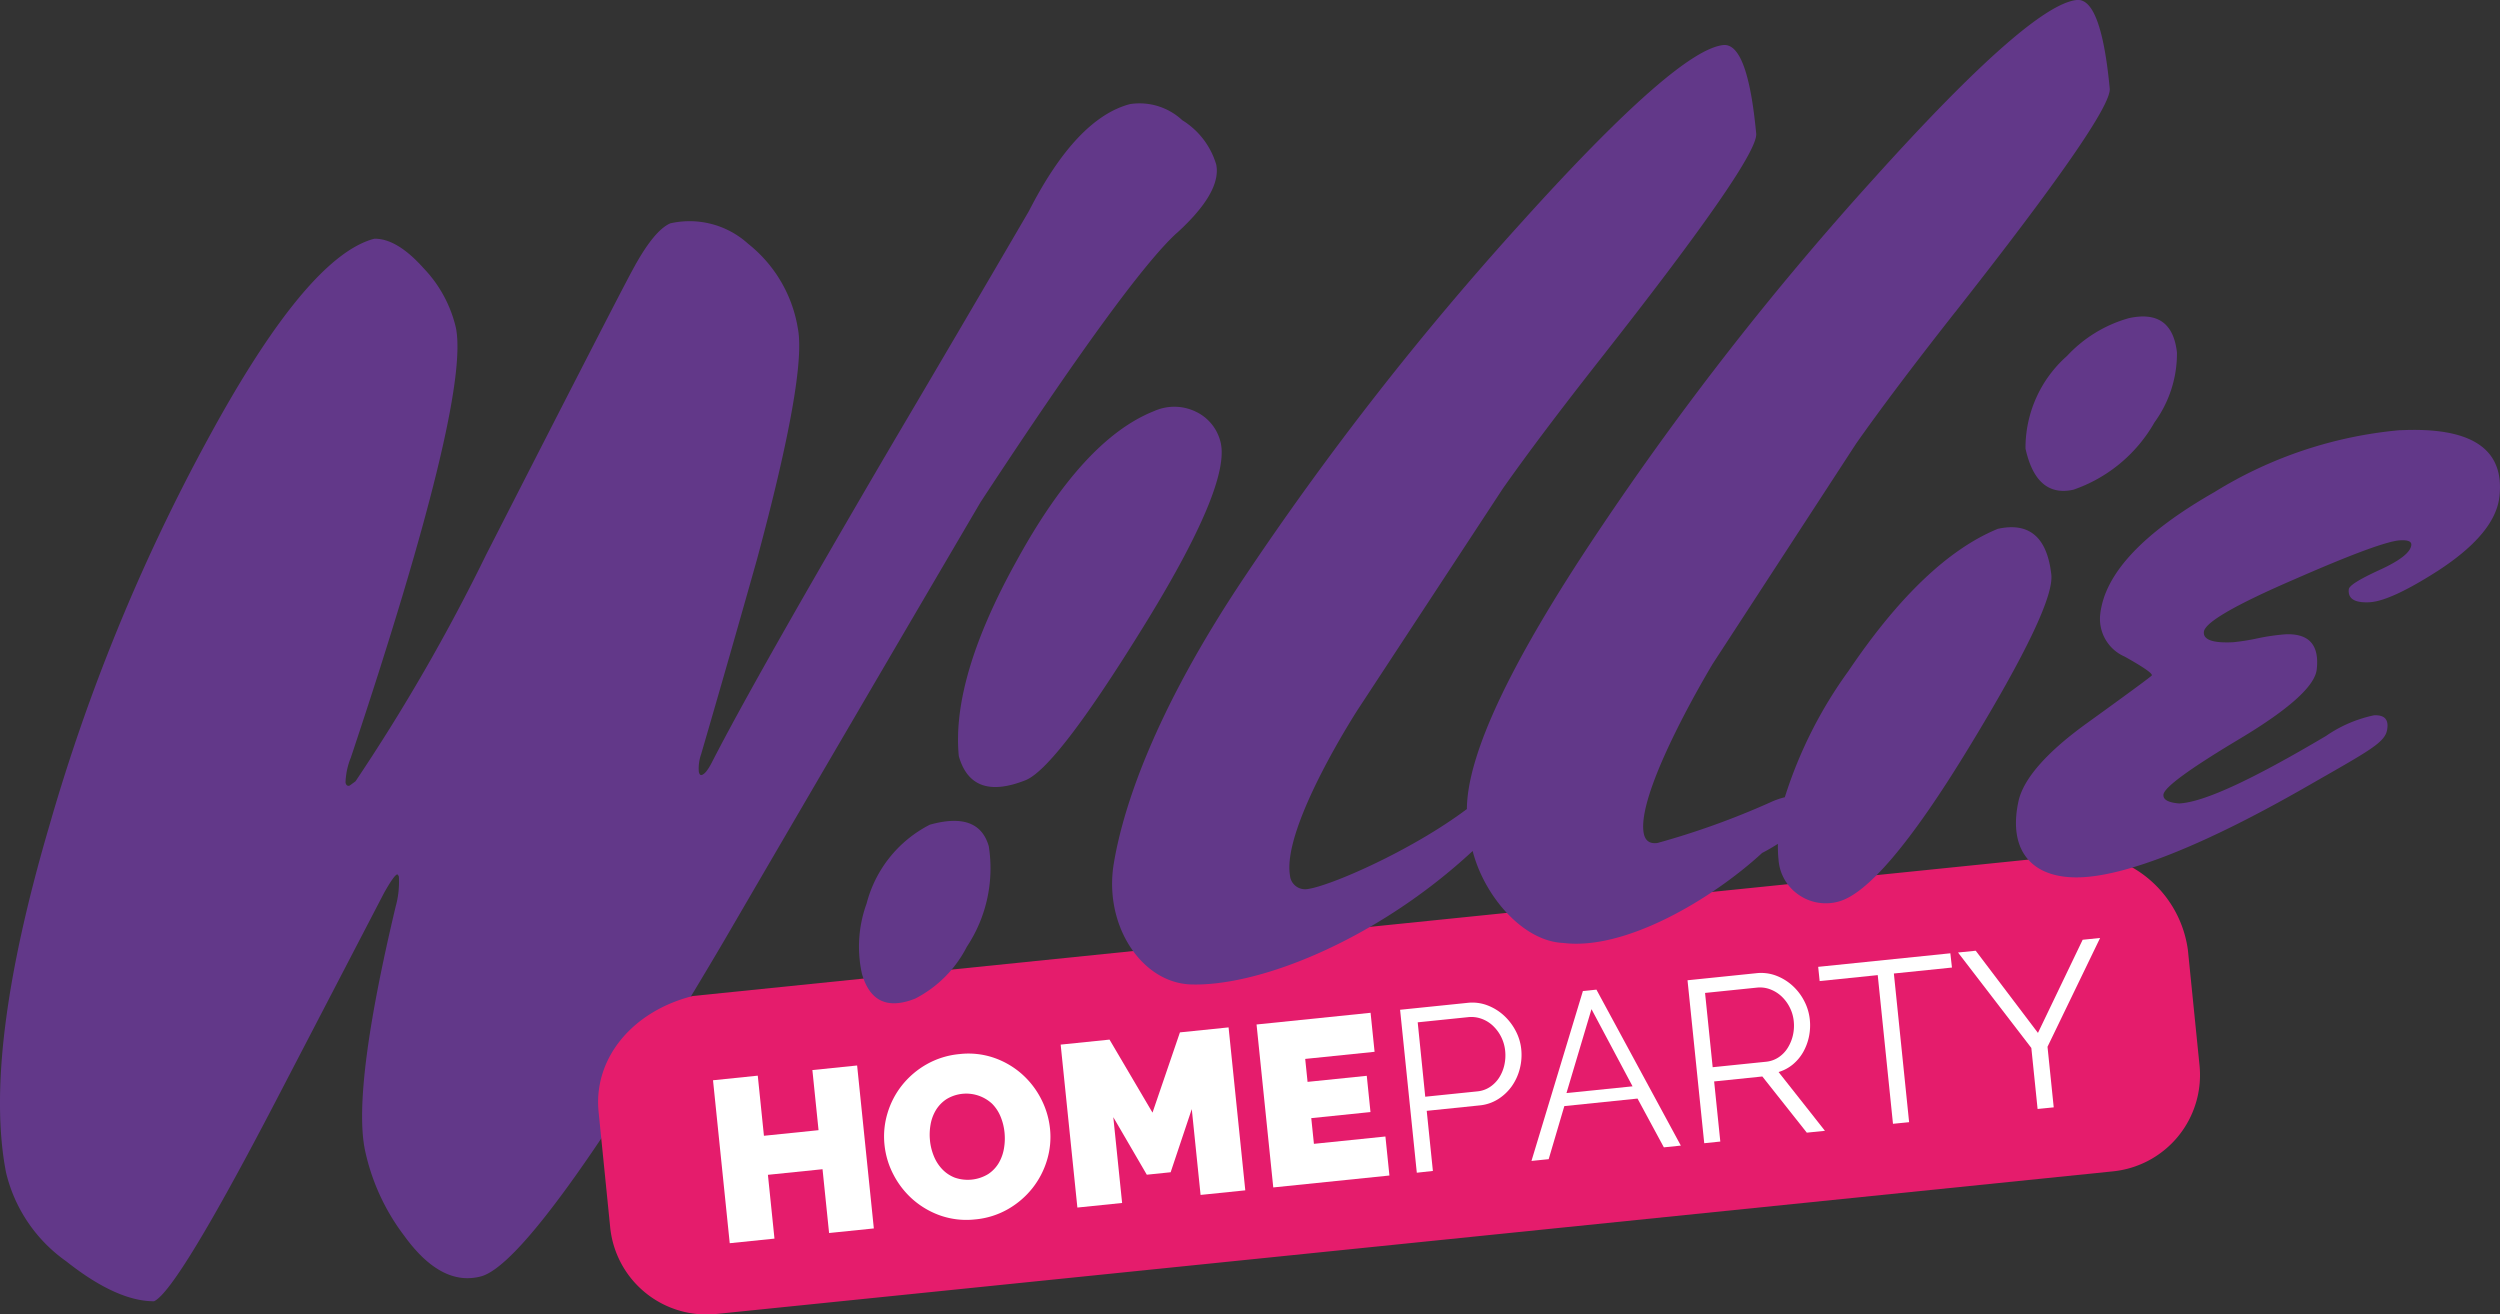 <svg id="Group_22787" data-name="Group 22787" xmlns="http://www.w3.org/2000/svg" width="154.958" height="81.475" viewBox="0 0 154.958 81.475">
  <rect x="0" y="0" width="154.958" height="81.475" fill="#333333" stroke="none"/>
  <path id="Path_1" data-name="Path 1" d="M72.927,23.554q2.794-2.538,2.46-4.253a4.843,4.843,0,0,0-2.106-2.755,3.886,3.886,0,0,0-3.236-1q-3.326.874-6.267,6.628-4.2,7.2-8.462,14.417-8.511,14.517-11.2,19.776-.359.694-.622.764c-.089.023-.148-.047-.18-.211a2.636,2.636,0,0,1,.142-1.068q1.764-6.047,3.462-12.076,3.09-11.461,2.536-14.323a8.419,8.419,0,0,0-3.081-5.247,5.406,5.406,0,0,0-4.826-1.267q-1.033.444-2.367,2.941-.925,1.7-9.037,17.575a118.874,118.874,0,0,1-8.109,14.07l-.368.267c-.135.036-.216-.028-.249-.192a4.42,4.42,0,0,1,.33-1.548q7.387-22.123,6.516-26.619a7.941,7.941,0,0,0-2.017-3.724Q24.6,23.87,23.2,23.892q-4.191,1.1-10.368,12.514A118.359,118.359,0,0,0,3.06,60.273Q-1.069,74.326.373,81.765A9.4,9.4,0,0,0,4.1,87.272q3.139,2.484,5.446,2.479,1.414-.629,7.58-12.47Q20.437,70.918,23.8,64.45c.415-.738.689-1.125.823-1.161a.264.264,0,0,1,.1.146,5.689,5.689,0,0,1-.2,1.857Q21.864,76.466,22.607,80.31a13.347,13.347,0,0,0,2.441,5.372q2.293,3.176,4.756,2.53,3.329-.873,15.008-20.688,7.973-13.687,15.964-27.3,9.12-13.9,12.15-16.674" transform="translate(0 -9.095)" fill="#623889"/>
  <path id="Path_2" data-name="Path 2" d="M95.83,137.184c-3.776.948-6.177,3.889-5.845,7.185l.719,7.159a6,6,0,0,0,6.569,5.366l86.578-8.841a6,6,0,0,0,5.365-6.566l-.722-7.159a6.973,6.973,0,0,0-6.086-5.985Z" transform="translate(-52.882 -75.449)" fill="#e51c6c"/>
  <path id="Path_3" data-name="Path 3" d="M133.563,51.119A7.634,7.634,0,0,0,129.648,56a7.814,7.814,0,0,0-.291,4.354q.729,2.561,3.3,1.544a7.374,7.374,0,0,0,3.2-3.211,8.789,8.789,0,0,0,1.362-6.235q-.626-2.185-3.661-1.332m13.165-12.144q5.594-9.02,4.845-11.641a2.815,2.815,0,0,0-1.535-1.827,3.052,3.052,0,0,0-2.559-.03q-4.39,1.733-8.523,9.272-4.057,7.3-3.589,12.119.8,2.808,4.127,1.495,1.884-.742,7.233-9.388m50.4-19.628Q206.837,7,206.7,5.492,206.167-.159,204.651,0q-2.888.31-12.565,11.057a190.007,190.007,0,0,0-17.1,21.9q-8.1,12.084-8.132,17.191c-3.479,2.61-8.55,4.8-9.9,4.962a.938.938,0,0,1-1.066-.856c-.5-3.02,4.216-10.289,4.216-10.289l8.978-13.681q2.293-3.261,6.137-8.145,9.709-12.349,9.568-13.855-.529-5.653-2.045-5.49-2.888.313-12.565,11.059a189.927,189.927,0,0,0-17.1,21.9c-5.717,8.531-7.559,14.466-8.109,17.77-.633,3.8,1.694,7.364,4.744,7.495,4.255.152,11.558-2.756,17.5-8.271.71,2.785,3.113,5.6,5.617,5.7,3.853.482,9.23-2.73,12.326-5.579,0,0,.442-.22.977-.565a8.209,8.209,0,0,0,.038.973,2.884,2.884,0,0,0,1.24,2.179,2.938,2.938,0,0,0,2.379.453q2.729-.6,8.231-9.655,5.278-8.673,5.059-10.639-.39-3.474-3.312-2.836-4.578,1.876-9.257,8.806a27.272,27.272,0,0,0-3.949,7.831,5.056,5.056,0,0,0-.969.349,49.125,49.125,0,0,1-6.933,2.489c-.546.066-.816-.2-.869-.793-.249-2.8,4.306-10.321,4.306-10.321l8.889-13.65q2.293-3.258,6.137-8.145m12.351,6.837a7.252,7.252,0,0,0,1.394-4.325q-.3-2.726-2.986-2.134a8.275,8.275,0,0,0-3.826,2.339,7.609,7.609,0,0,0-2.576,5.744q.674,3.053,2.965,2.55a9.237,9.237,0,0,0,5.029-4.173m15.229.48A26.31,26.31,0,0,0,213.192,30.5q-6.653,3.8-7.08,7.563a2.55,2.55,0,0,0,1.517,2.637c1.136.637,1.7,1.022,1.685,1.159q-.009.066-4.031,2.969c-2.682,1.935-3.968,3.56-4.243,4.852-.675,3.156.943,4.839,3.942,4.695,2.823-.135,7.5-1.935,13.922-5.619,3.811-2.185,4.854-2.713,4.989-3.52.114-.63-.154-.93-.806-.9a8.175,8.175,0,0,0-2.984,1.282c-4.555,2.7-7.574,4.111-9.1,4.183-.685-.055-1.009-.241-.973-.554q.077-.671,4.7-3.437t4.8-4.312q.259-2.285-1.956-2.18a13.2,13.2,0,0,0-1.715.249,13.146,13.146,0,0,1-1.517.241q-1.889.091-1.806-.649.1-.874,5.687-3.284,5.318-2.327,6.491-2.386c.478-.023.706.078.679.3q-.077.674-1.956,1.533c-1.254.575-1.891.971-1.918,1.2q-.1.874,1.271.808,1.3-.062,4.238-1.942,3.568-2.313,3.826-4.6.5-4.439-6.146-4.12" transform="translate(-75.932 0)" fill="#623889"/>
  <path id="Path_24" data-name="Path 24" d="M116.169,160.246l1.036,10.1-2.774.284-.406-3.954-3.385.347.406,3.954-2.773.285-1.036-10.1,2.774-.285.382,3.726,3.385-.347-.382-3.726Z" transform="translate(-63.042 -94.204)" fill="#fff"/>
  <path id="Path_25" data-name="Path 25" d="M138.623,168.733a4.9,4.9,0,0,1-2.136-.226,5.208,5.208,0,0,1-1.726-.994,5.288,5.288,0,0,1-1.207-1.536,5.1,5.1,0,0,1-.565-1.868,4.979,4.979,0,0,1,.187-1.96,5.125,5.125,0,0,1,.907-1.738,5.276,5.276,0,0,1,1.52-1.292,5.076,5.076,0,0,1,2.026-.631,4.881,4.881,0,0,1,2.136.226,5.147,5.147,0,0,1,1.727,1,5.25,5.25,0,0,1,1.2,1.544,5.16,5.16,0,0,1,.556,1.855,4.933,4.933,0,0,1-.187,1.952,5.21,5.21,0,0,1-.9,1.73,5.276,5.276,0,0,1-1.512,1.3,5.009,5.009,0,0,1-2.026.639m-2.815-4.885a3.44,3.44,0,0,0,.244.973,2.574,2.574,0,0,0,.514.8,2.156,2.156,0,0,0,.779.523,2.44,2.44,0,0,0,2.069-.219,2.112,2.112,0,0,0,.655-.685,2.642,2.642,0,0,0,.324-.9,3.634,3.634,0,0,0,.035-1,3.458,3.458,0,0,0-.243-.974,2.456,2.456,0,0,0-.52-.795,2.357,2.357,0,0,0-2.833-.291,2.139,2.139,0,0,0-.656.678,2.577,2.577,0,0,0-.332.9,3.56,3.56,0,0,0-.035.988" transform="translate(-78.165 -93.152)" fill="#fff"/>
  <path id="Path_26" data-name="Path 26" d="M168.194,164.9l-.546-5.319-1.309,3.914-1.479.152-2.076-3.567.546,5.319-2.773.284-1.036-10.1,3.029-.31,2.664,4.527,1.7-4.975,3.015-.309,1.036,10.1Z" transform="translate(-93.778 -90.835)" fill="#fff"/>
  <path id="Path_27" data-name="Path 27" d="M196.976,159.99l.248,2.418-7.2.739-1.036-10.1,7.068-.725.248,2.418-4.3.441.146,1.423,3.67-.376.23,2.247-3.67.377.164,1.593Z" transform="translate(-111.103 -89.546)" fill="#fff"/>
  <path id="Path_28" data-name="Path 28" d="M211.6,161.335l-1.036-10.1,4.181-.429a2.633,2.633,0,0,1,1.231.154,3.193,3.193,0,0,1,1.02.628,3.465,3.465,0,0,1,.731.952,3.113,3.113,0,0,1,.346,1.129,3.452,3.452,0,0,1-.09,1.224,3.283,3.283,0,0,1-.493,1.078,3.025,3.025,0,0,1-.844.8,2.607,2.607,0,0,1-1.16.392l-3.271.336.382,3.726Zm.523-4.711,3.229-.331a1.705,1.705,0,0,0,.784-.274,1.961,1.961,0,0,0,.566-.575,2.436,2.436,0,0,0,.323-.781,2.744,2.744,0,0,0,.052-.889,2.474,2.474,0,0,0-.771-1.559,2.034,2.034,0,0,0-.7-.424,1.847,1.847,0,0,0-.808-.1l-3.142.322Z" transform="translate(-123.782 -88.646)" fill="#fff"/>
  <path id="Path_29" data-name="Path 29" d="M233.516,148.926l.839-.086,5.232,9.667-1.053.108-1.632-3.023-4.537.466-.97,3.29-1.067.109Zm3.078,5.907-2.546-4.783-1.55,5.2Z" transform="translate(-135.403 -87.499)" fill="#fff"/>
  <path id="Path_30" data-name="Path 30" d="M254.837,156.886l-1.036-10.1,4.267-.438a2.643,2.643,0,0,1,1.23.154,3.19,3.19,0,0,1,1.02.629,3.349,3.349,0,0,1,.723.953,3.179,3.179,0,0,1,.339,1.13,3.457,3.457,0,0,1-.054,1.076,3.333,3.333,0,0,1-.362.957,2.792,2.792,0,0,1-.634.755,2.5,2.5,0,0,1-.886.472l2.875,3.643-1.124.115-2.757-3.482-2.987.307.382,3.726Zm.523-4.711,3.3-.338a1.705,1.705,0,0,0,.784-.274,1.921,1.921,0,0,0,.565-.582,2.545,2.545,0,0,0,.323-.781,2.656,2.656,0,0,0,.053-.882,2.4,2.4,0,0,0-.253-.858,2.439,2.439,0,0,0-.516-.687,2.114,2.114,0,0,0-.706-.431,1.784,1.784,0,0,0-.808-.1l-3.214.329Z" transform="translate(-149.203 -86.026)" fill="#fff"/>
  <path id="Path_31" data-name="Path 31" d="M281.754,144.259l-3.6.369.945,9.216-1,.1-.945-9.216-3.6.369-.091-.882,8.192-.84Z" transform="translate(-160.766 -84.287)" fill="#fff"/>
  <path id="Path_32" data-name="Path 32" d="M295.583,141.86l3.857,5.094,2.771-5.774,1.081-.111-3.26,6.744.385,3.755-1,.1-.388-3.783-4.544-5.915Z" transform="translate(-173.121 -82.931)" fill="#fff"/>
</svg>
